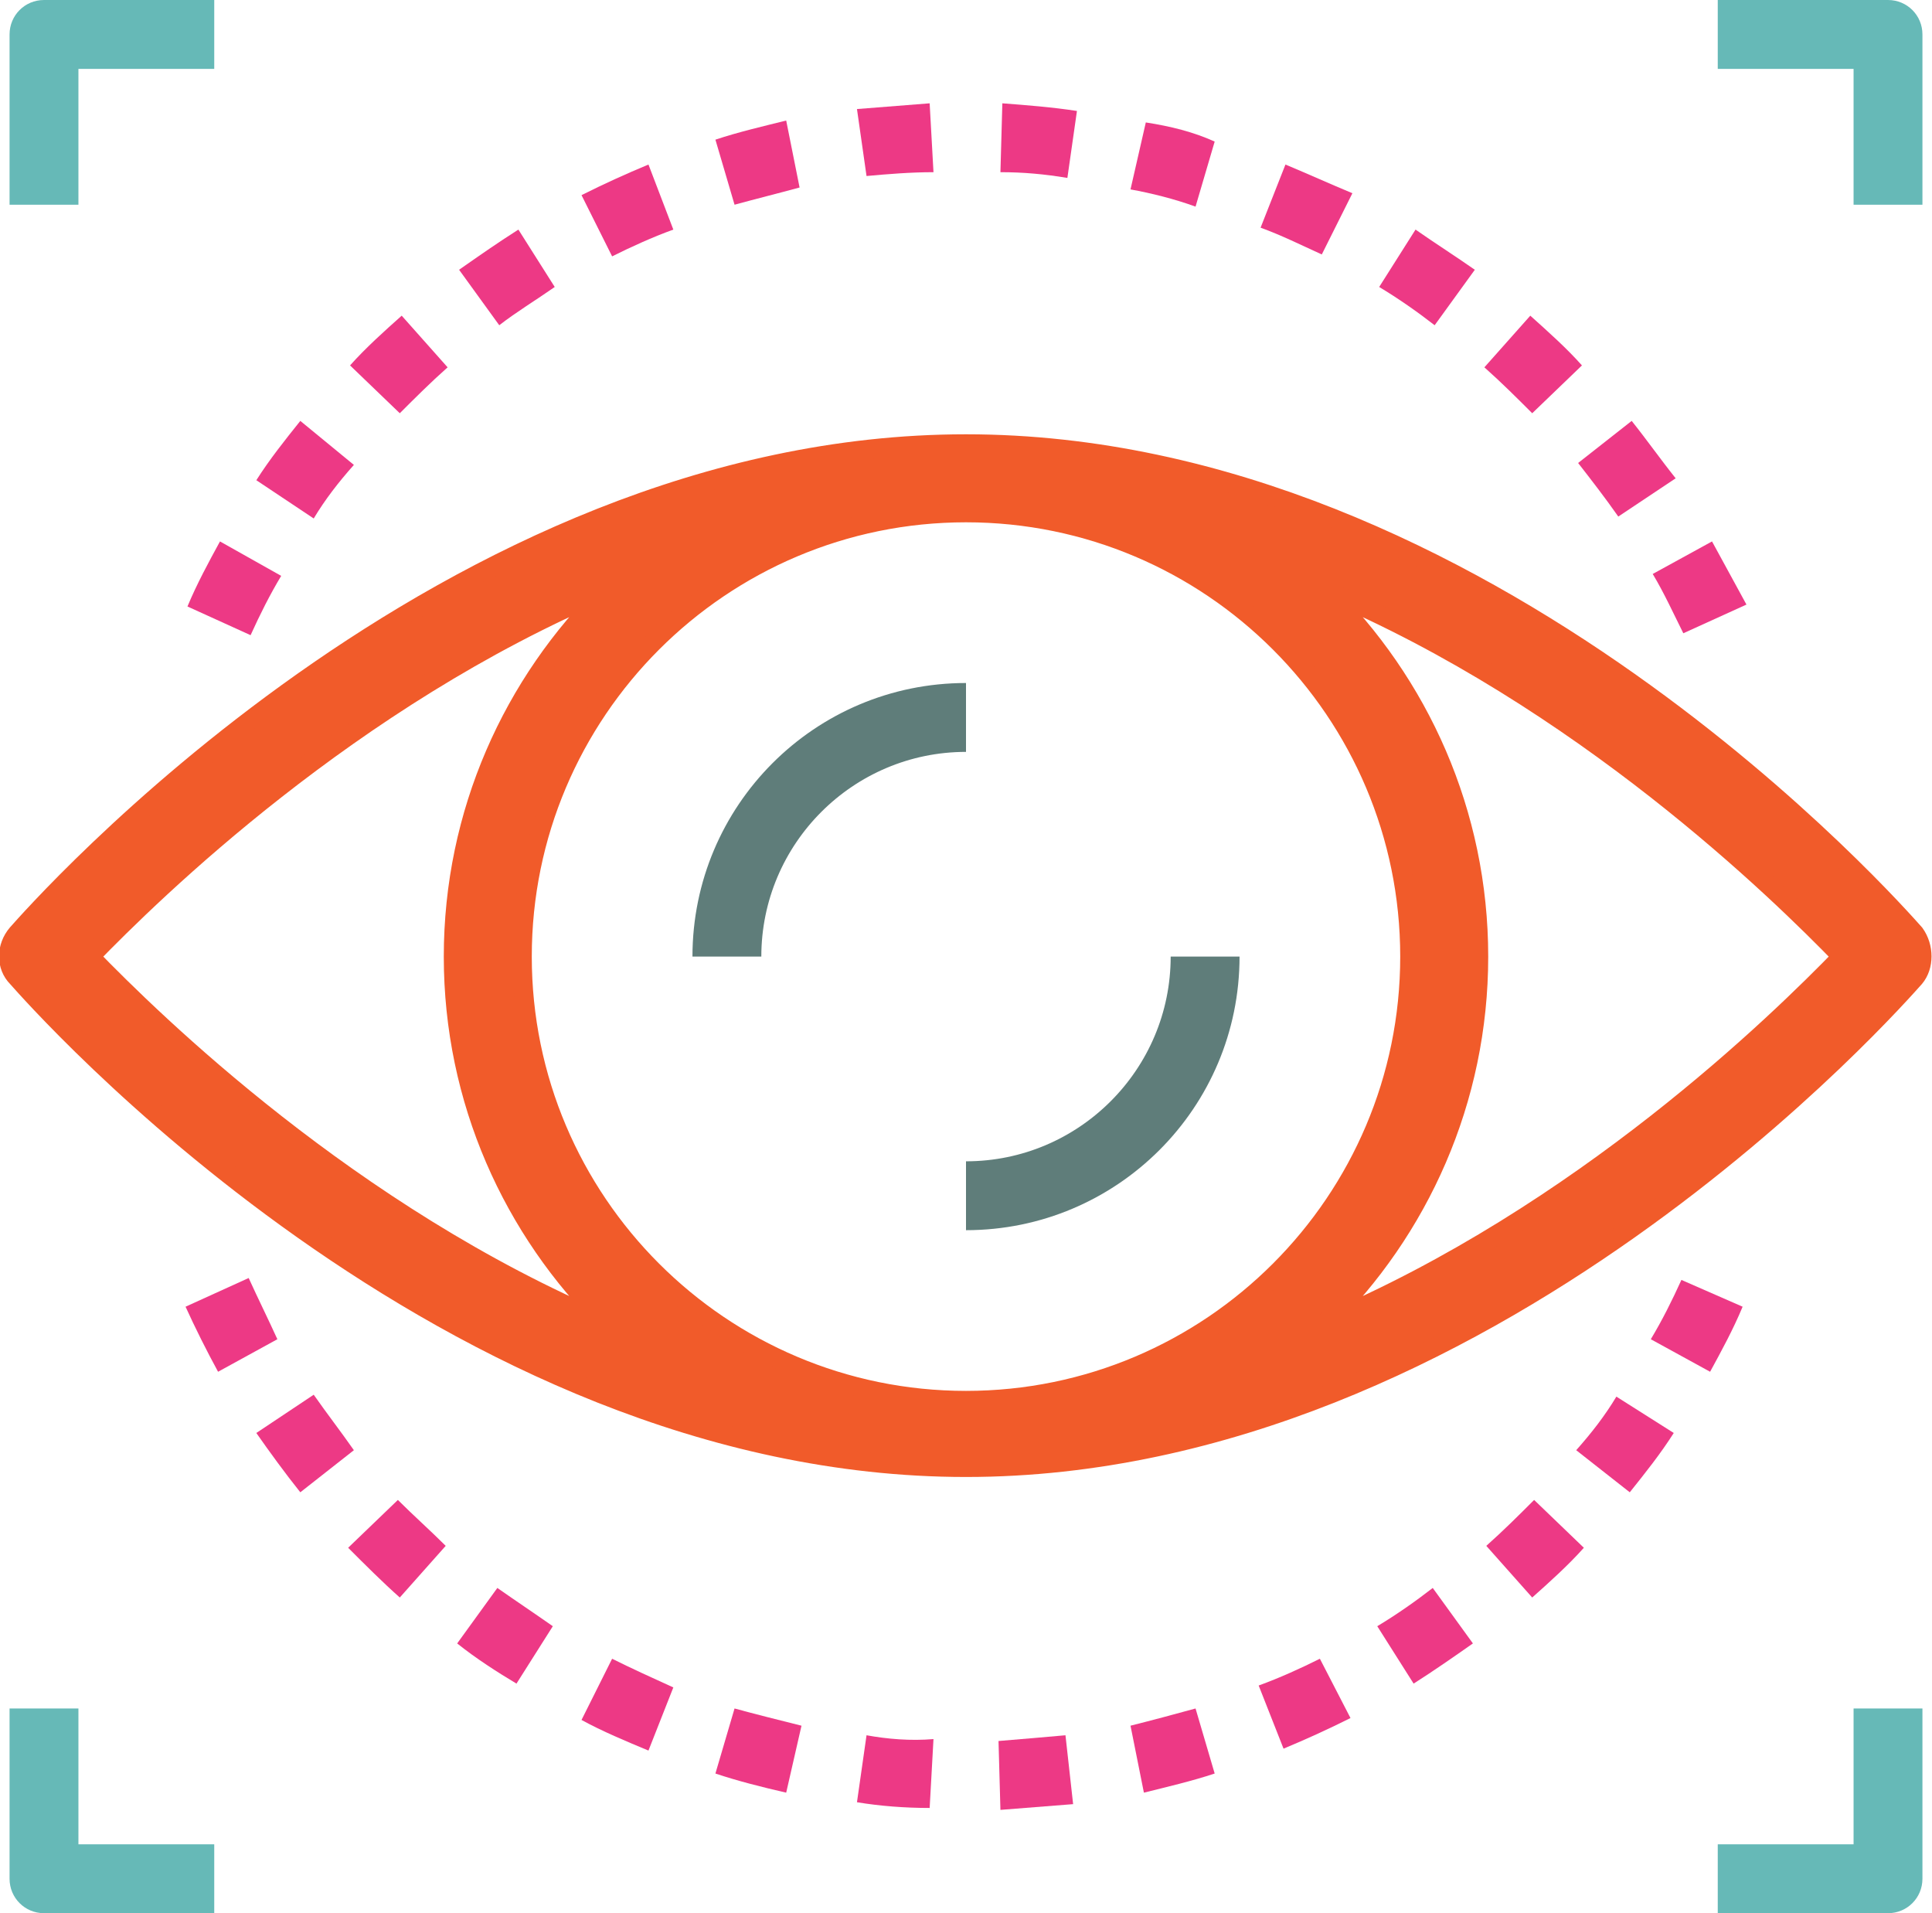 <?xml version="1.0" encoding="utf-8"?>
<!-- Generator: Adobe Illustrator 19.1.0, SVG Export Plug-In . SVG Version: 6.00 Build 0)  -->
<svg version="1.1" id="Layer_1" xmlns="http://www.w3.org/2000/svg" xmlns:xlink="http://www.w3.org/1999/xlink" x="0px" y="0px"
	 viewBox="0 0 101 100" style="enable-background:new 0 0 101 100;" xml:space="preserve">
<style type="text/css">
	.st0{fill:#F15B2A;stroke:#F15B2A;}
	.st1{fill:#5F7D7A;}
	.st2{fill:#ED3985;}
	.st3{fill:#66B9B7;}
</style>
<g>
	<g>
		<g>
			<path class="st0" d="M100.1,48.8c-0.9-1-22.4-25.6-49.6-25.6S1.8,47.8,0.9,48.8c-0.6,0.7-0.6,1.7,0,2.3
				c0.9,1,22.4,25.6,49.6,25.6s48.7-24.6,49.6-25.6C100.6,50.5,100.6,49.5,100.1,48.8z M4.7,50C8,46.6,18.3,36.5,31.8,30.8
				c-5,4.9-8.1,11.7-8.1,19.2s3.1,14.3,8.1,19.2C18.3,63.5,8,53.4,4.7,50z M50.5,73.2c-12.8,0-23.2-10.4-23.2-23.2
				s10.4-23.2,23.2-23.2S73.7,37.2,73.7,50S63.3,73.2,50.5,73.2z M69.2,69.2c5-4.9,8.1-11.7,8.1-19.2s-3.1-14.3-8.1-19.2
				C82.7,36.5,93,46.6,96.3,50C93,53.4,82.7,63.5,69.2,69.2z"/>
		</g>
	</g>
	<g>
		<g>
			<path class="st1" d="M36.2,50h3.6c0-5.9,4.8-10.7,10.7-10.7v-3.6C42.6,35.7,36.2,42.1,36.2,50z"/>
		</g>
	</g>
	<g>
		<g>
			<path class="st1" d="M61.2,50c0,5.9-4.8,10.7-10.7,10.7v3.6c7.9,0,14.3-6.4,14.3-14.3H61.2z"/>
		</g>
	</g>
	<g>
		<g>
			<g>
				<path class="st2" d="M21,16.5c-0.9,0.8-1.9,1.7-2.7,2.6l2.6,2.5c0.8-0.8,1.6-1.6,2.5-2.4L21,16.5z"/>
			</g>
		</g>
		<g>
			<g>
				<path class="st2" d="M11.5,28.3c-0.6,1.1-1.2,2.2-1.7,3.4l3.3,1.5c0.5-1.1,1-2.1,1.6-3.1L11.5,28.3z"/>
			</g>
		</g>
		<g>
			<g>
				<path class="st2" d="M80,16.5l-2.4,2.7c0.9,0.8,1.7,1.6,2.5,2.4l2.6-2.5C81.9,18.2,81,17.4,80,16.5z"/>
			</g>
		</g>
		<g>
			<g>
				<path class="st2" d="M48.6,5.4c-1.3,0.1-2.5,0.2-3.8,0.3l0.5,3.5C46.4,9.1,47.6,9,48.8,9L48.6,5.4z"/>
			</g>
		</g>
		<g>
			<g>
				<path class="st2" d="M67.2,8.6l-1.3,3.3c1.1,0.4,2.1,0.9,3.2,1.4l1.6-3.2C69.5,9.6,68.4,9.1,67.2,8.6z"/>
			</g>
		</g>
		<g>
			<g>
				<path class="st2" d="M41.1,6.3c-1.2,0.3-2.5,0.6-3.7,1l1,3.4c1.1-0.3,2.3-0.6,3.4-0.9L41.1,6.3z"/>
			</g>
		</g>
		<g>
			<g>
				<path class="st2" d="M15.7,22c-0.8,1-1.6,2-2.3,3.1l3,2c0.6-1,1.3-1.9,2.1-2.8L15.7,22z"/>
			</g>
		</g>
		<g>
			<g>
				<path class="st2" d="M59.9,6.4l-0.8,3.5c1.1,0.2,2.3,0.5,3.4,0.9l1-3.4C62.4,6.9,61.2,6.6,59.9,6.4z"/>
			</g>
		</g>
		<g>
			<g>
				<path class="st2" d="M52.4,5.4L52.3,9c1.2,0,2.3,0.1,3.5,0.3l0.5-3.5C55,5.6,53.7,5.5,52.4,5.4z"/>
			</g>
		</g>
		<g>
			<g>
				<path class="st2" d="M89.5,28.3L86.4,30c0.6,1,1.1,2.1,1.6,3.1l3.3-1.5C90.7,30.5,90.1,29.4,89.5,28.3z"/>
			</g>
		</g>
		<g>
			<g>
				<path class="st2" d="M27.1,12c-1.1,0.7-2.1,1.4-3.1,2.1l2.1,2.9c0.9-0.7,1.9-1.3,2.9-2L27.1,12z"/>
			</g>
		</g>
		<g>
			<g>
				<path class="st2" d="M85.3,22l-2.8,2.2c0.7,0.9,1.4,1.8,2.1,2.8l3-2C86.8,24,86.1,23,85.3,22z"/>
			</g>
		</g>
		<g>
			<g>
				<path class="st2" d="M74,12l-1.9,3c1,0.6,2,1.3,2.9,2l2.1-2.9C76.1,13.4,75,12.7,74,12z"/>
			</g>
		</g>
		<g>
			<g>
				<path class="st2" d="M33.9,8.6c-1.2,0.5-2.3,1-3.5,1.6l1.6,3.2c1-0.5,2.1-1,3.2-1.4L33.9,8.6z"/>
			</g>
		</g>
	</g>
	<g>
		<g>
			<g>
				<path class="st2" d="M55.7,90.7c-1.1,0.1-2.3,0.2-3.5,0.3l0.1,3.6c1.3-0.1,2.5-0.2,3.8-0.3L55.7,90.7z"/>
			</g>
		</g>
		<g>
			<g>
				<path class="st2" d="M45.3,90.7l-0.5,3.5c1.2,0.2,2.5,0.3,3.8,0.3l0.2-3.6C47.6,91,46.4,90.9,45.3,90.7z"/>
			</g>
		</g>
		<g>
			<g>
				<path class="st2" d="M38.4,89.3l-1,3.4c1.2,0.4,2.4,0.7,3.7,1l0.8-3.5C40.7,89.9,39.5,89.6,38.4,89.3z"/>
			</g>
		</g>
		<g>
			<g>
				<path class="st2" d="M62.5,89.3c-1.1,0.3-2.2,0.6-3.4,0.9l0.7,3.5c1.2-0.3,2.5-0.6,3.7-1L62.5,89.3z"/>
			</g>
		</g>
		<g>
			<g>
				<path class="st2" d="M20.8,78.4l-2.6,2.5c0.9,0.9,1.8,1.8,2.7,2.6l2.4-2.7C22.5,80,21.6,79.2,20.8,78.4z"/>
			</g>
		</g>
		<g>
			<g>
				<path class="st2" d="M13,66.8l-3.3,1.5c0.5,1.1,1.1,2.3,1.7,3.4l3.1-1.7C14,68.9,13.5,67.9,13,66.8z"/>
			</g>
		</g>
		<g>
			<g>
				<path class="st2" d="M16.4,72.9l-3,2c0.7,1,1.5,2.1,2.3,3.1l2.8-2.2C17.8,74.8,17.1,73.9,16.4,72.9z"/>
			</g>
		</g>
		<g>
			<g>
				<path class="st2" d="M26,83l-2.1,2.9c1,0.8,2.1,1.5,3.1,2.1l1.9-3C27.9,84.3,27,83.7,26,83z"/>
			</g>
		</g>
		<g>
			<g>
				<path class="st2" d="M32,86.7l-1.6,3.2c1.1,0.6,2.3,1.1,3.5,1.6l1.3-3.3C34.1,87.7,33,87.2,32,86.7z"/>
			</g>
		</g>
		<g>
			<g>
				<path class="st2" d="M74.9,83C74,83.7,73,84.4,72,85l1.9,3c1.1-0.7,2.1-1.4,3.1-2.1L74.9,83z"/>
			</g>
		</g>
		<g>
			<g>
				<path class="st2" d="M69,86.7c-1,0.5-2.1,1-3.2,1.4l1.3,3.3c1.2-0.5,2.3-1,3.5-1.6L69,86.7z"/>
			</g>
		</g>
		<g>
			<g>
				<path class="st2" d="M80.2,78.4c-0.8,0.8-1.6,1.6-2.5,2.4l2.4,2.7c0.9-0.8,1.9-1.7,2.7-2.6L80.2,78.4z"/>
			</g>
		</g>
		<g>
			<g>
				<path class="st2" d="M87.9,66.9c-0.5,1.1-1,2.1-1.6,3.1l3.1,1.7c0.6-1.1,1.2-2.2,1.7-3.4L87.9,66.9z"/>
			</g>
		</g>
		<g>
			<g>
				<path class="st2" d="M84.5,73c-0.6,1-1.3,1.9-2.1,2.8l2.8,2.2c0.8-1,1.6-2,2.3-3.1L84.5,73z"/>
			</g>
		</g>
	</g>
	<g>
		<g>
			<path class="st3" d="M2.3,0c-1,0-1.8,0.8-1.8,1.8v8.9h3.6V3.6h7.1V0H2.3z"/>
		</g>
	</g>
	<g>
		<g>
			<path class="st3" d="M98.7,0h-8.9v3.6h7.1v7.1h3.6V1.8C100.5,0.8,99.7,0,98.7,0z"/>
		</g>
	</g>
	<g>
		<g>
			<path class="st3" d="M4.1,96.4v-7.1H0.5v8.9c0,1,0.8,1.8,1.8,1.8h8.9v-3.6H4.1z"/>
		</g>
	</g>
	<g>
		<g>
			<path class="st3" d="M96.9,89.3v7.1h-7.1v3.6h8.9c1,0,1.8-0.8,1.8-1.8v-8.9H96.9z"/>
		</g>
	</g>
</g>
</svg>
